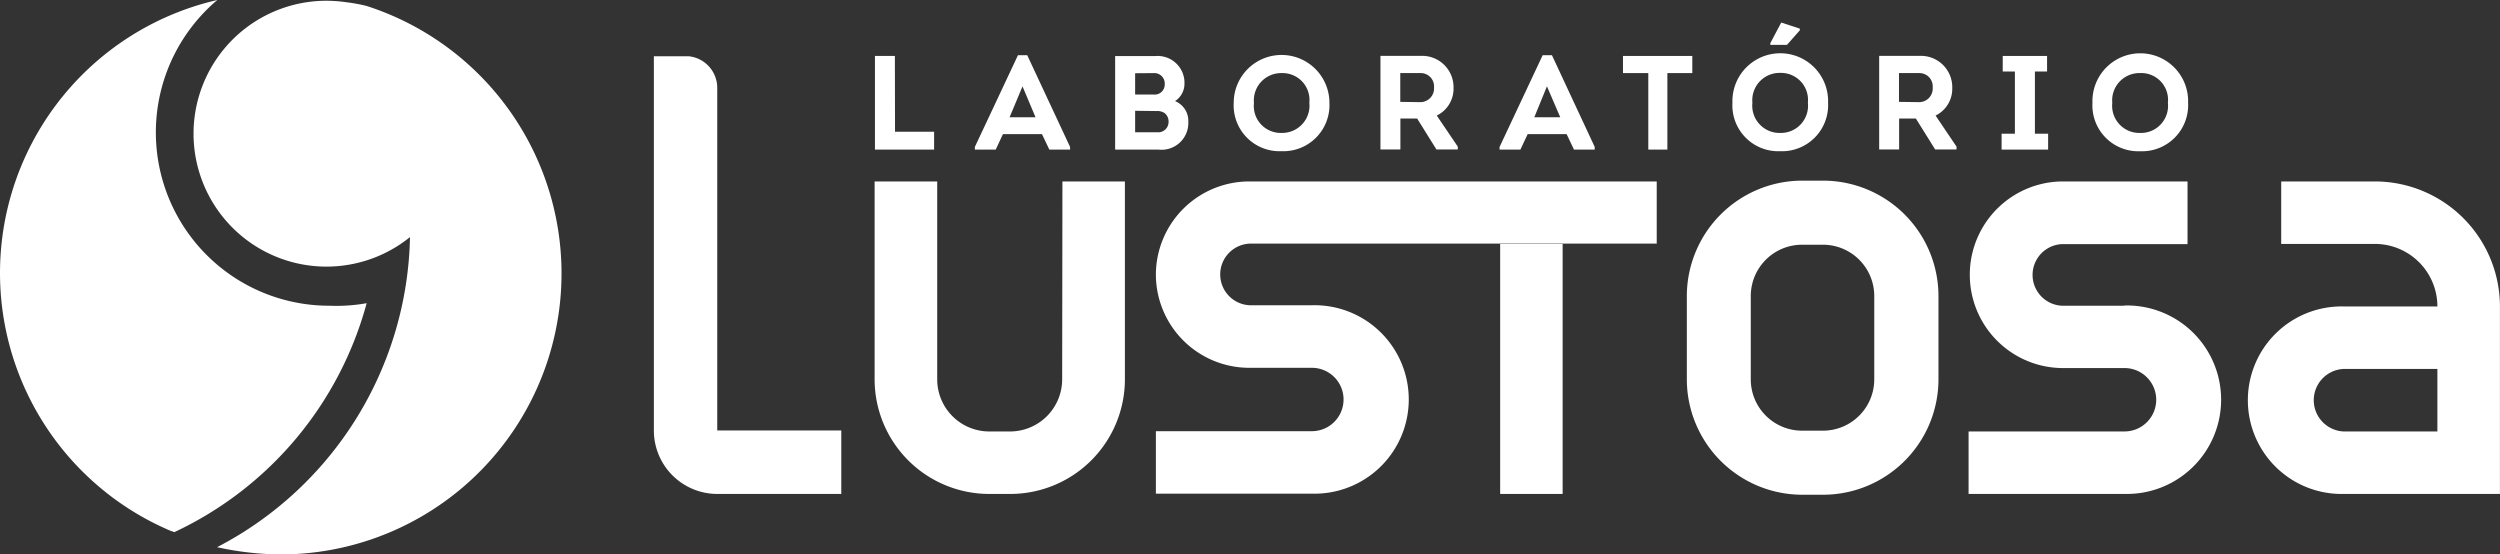 <svg height="36.745" viewBox="0 0 165.672 36.745" width="165.672" xmlns="http://www.w3.org/2000/svg"><rect x="0" y="0" width="165.672" height="36.745" fill="#333333" stroke="none"/><g fill="#fff"><path d="m225.71 36.7v16.569h4.14v-16.569z" transform="translate(-126.296 -20.536)"/><path d="m144.019 40.416a3.457 3.457 0 0 1 -3.44 3.453h-1.379a3.453 3.453 0 0 1 -3.462-3.453v-13.116h-4.148v13.116a7.6 7.6 0 0 0 7.593 7.593h1.4a7.6 7.6 0 0 0 7.593-7.593v-13.116h-4.14z" transform="translate(-73.63 -15.276)"/><path d="m173.91 33.484a6.192 6.192 0 0 0 6.166 6.166h4.171a2.1 2.1 0 0 1 0 4.2h-10.337v4.14h10.355a6.245 6.245 0 1 0 0-12.486h-4.149a2.044 2.044 0 0 1 0-4.083h26.984v-4.121h-26.984a6.192 6.192 0 0 0 -6.206 6.184z" transform="translate(-97.311 -15.276)"/><path d="m306.523 35.536h-4.149a2.044 2.044 0 0 1 0-4.083h8.326v-4.153h-8.324a6.184 6.184 0 0 0 0 12.367h4.149a2.1 2.1 0 0 1 0 4.2h-10.335v4.14h10.333a6.245 6.245 0 1 0 0-12.486z" transform="translate(-165.735 -15.276)"/><path d="m262.829 27.18h-1.383a7.655 7.655 0 0 0 -7.646 7.646v5.523a7.655 7.655 0 0 0 7.646 7.646h1.383a7.655 7.655 0 0 0 7.646-7.646v-5.523a7.655 7.655 0 0 0 -7.646-7.646zm3.391 13.169a3.4 3.4 0 0 1 -3.4 3.4h-1.383a3.4 3.4 0 0 1 -3.4-3.4v-5.523a3.4 3.4 0 0 1 3.4-3.4h1.383a3.4 3.4 0 0 1 3.4 3.4z" transform="translate(-142.015 -15.209)"/><path d="m346.6 27.3h-6.21v4.14h6.21a4.144 4.144 0 0 1 4.14 4.144h-6.21a6.214 6.214 0 1 0 0 12.425h10.355v-12.425a8.293 8.293 0 0 0 -8.285-8.284zm-2.07 16.569a2.074 2.074 0 0 1 0-4.144h6.21v4.144z" transform="translate(-189.217 -15.276)"/><path d="m132.97 13.441h2.59v1.185h-3.92v-6.206h1.321z" transform="translate(-73.658 -4.712)"/><path d="m148.533 13.532-.48 1.026h-1.383v-.176l2.858-6.082h.612l2.841 6.082v.176h-1.374l-.489-1.026zm.44-1.119h1.718l-.863-2.044z" transform="translate(-82.068 -4.644)"/><path d="m171.748 11.422a1.414 1.414 0 0 1 .881 1.383 1.774 1.774 0 0 1 -1.969 1.832h-2.88v-6.197h2.643a1.777 1.777 0 0 1 1.951 1.837 1.365 1.365 0 0 1 -.625 1.145zm-2.643-1.845v1.409h1.216a.661.661 0 0 0 .744-.665.691.691 0 0 0 -.744-.753zm0 2.488v1.423h1.471a.683.683 0 0 0 .744-.683.7.7 0 0 0 -.273-.595.881.881 0 0 0 -.533-.128z" transform="translate(-93.881 -4.723)"/><path d="m188.772 14.647a3.039 3.039 0 0 1 -3.158-3.206 3.171 3.171 0 1 1 6.342 0 3.057 3.057 0 0 1 -3.184 3.206zm0-1.211a1.81 1.81 0 0 0 1.854-2 1.782 1.782 0 0 0 -1.826-1.964 1.81 1.81 0 0 0 -1.845 1.978 1.786 1.786 0 0 0 1.837 1.986z" transform="translate(-103.857 -4.628)"/><path d="m212.827 14.416v.184h-1.418l-1.277-2.048h-1.11v2.048h-1.322v-6.2h2.643a2.079 2.079 0 0 1 2.2 2.127 1.982 1.982 0 0 1 -1.11 1.828zm-2.493-2.951a.907.907 0 0 0 .916-.969.881.881 0 0 0 -.916-.956h-1.321v1.907z" transform="translate(-116.219 -4.696)"/><path d="m227.483 13.532-.483 1.027h-1.38v-.176l2.858-6.083h.612l2.836 6.082v.176h-1.374l-.489-1.026zm.44-1.119h1.718l-.881-2.048z" transform="translate(-126.246 -4.644)"/><path d="m244.19 9.556v-1.136h4.594v1.136h-1.652v5.069h-1.264v-5.069z" transform="translate(-136.637 -4.712)"/><path d="m263.812 11.917a3.039 3.039 0 0 1 -3.158-3.206 3.171 3.171 0 1 1 6.338 0 3.057 3.057 0 0 1 -3.18 3.206zm0-1.211a1.8 1.8 0 0 0 1.841-2 1.79 1.79 0 0 0 -1.832-1.978 1.81 1.81 0 0 0 -1.845 1.978 1.808 1.808 0 0 0 1.854 2zm-.647-5.836v-.115l.722-1.365 1.233.405v.11l-.854.965z" transform="translate(-145.847 -1.897)"/><path d="m287.867 14.416v.184h-1.418l-1.277-2.048h-1.11v2.048h-1.322v-6.2h2.643a2.079 2.079 0 0 1 2.2 2.127 1.978 1.978 0 0 1 -1.105 1.828zm-2.493-2.951a.9.9 0 0 0 .912-.969.881.881 0 0 0 -.912-.956h-1.321v1.907z" transform="translate(-158.209 -4.696)"/><path d="m304.243 13.573v1.053h-3.083v-1.053h.881v-4.122h-.806v-1.031h2.938v1.031h-.806v4.122z" transform="translate(-168.516 -4.712)"/><path d="m317.982 14.5a3.039 3.039 0 0 1 -3.158-3.206 3.171 3.171 0 1 1 6.338 0 3.057 3.057 0 0 1 -3.18 3.206zm0-1.211a1.8 1.8 0 0 0 1.841-2 1.776 1.776 0 0 0 -1.841-1.969 1.81 1.81 0 0 0 -1.845 1.978 1.8 1.8 0 0 0 1.845 1.989z" transform="translate(-176.159 -4.478)"/><path d="m21.809 20.26a11.486 11.486 0 0 1 -7.416-20.26 18.564 18.564 0 0 0 -3.36 35.063 4.1 4.1 0 0 0 .515.2 23.532 23.532 0 0 0 12.741-15.171 11.319 11.319 0 0 1 -2.48.167z" fill-rule="evenodd" transform="translate(.009)"/><path d="m40.572.459a11.161 11.161 0 0 0 -1.321-.242 9.328 9.328 0 0 0 -1.321-.1 8.809 8.809 0 1 0 5.527 15.662 23.668 23.668 0 0 1 -12.786 20.55 20.378 20.378 0 0 0 4.215.48 18.621 18.621 0 0 0 5.686-36.35z" fill-rule="evenodd" transform="translate(-16.287 -.067)"/><path d="m102.566 33.261v-22.7a2.105 2.105 0 0 0 -1.9-2.1h-2.3v24.8a4.206 4.206 0 0 0 4.206 4.206h8.214v-4.206z" transform="translate(-55.035 -4.734)"/></g></svg>